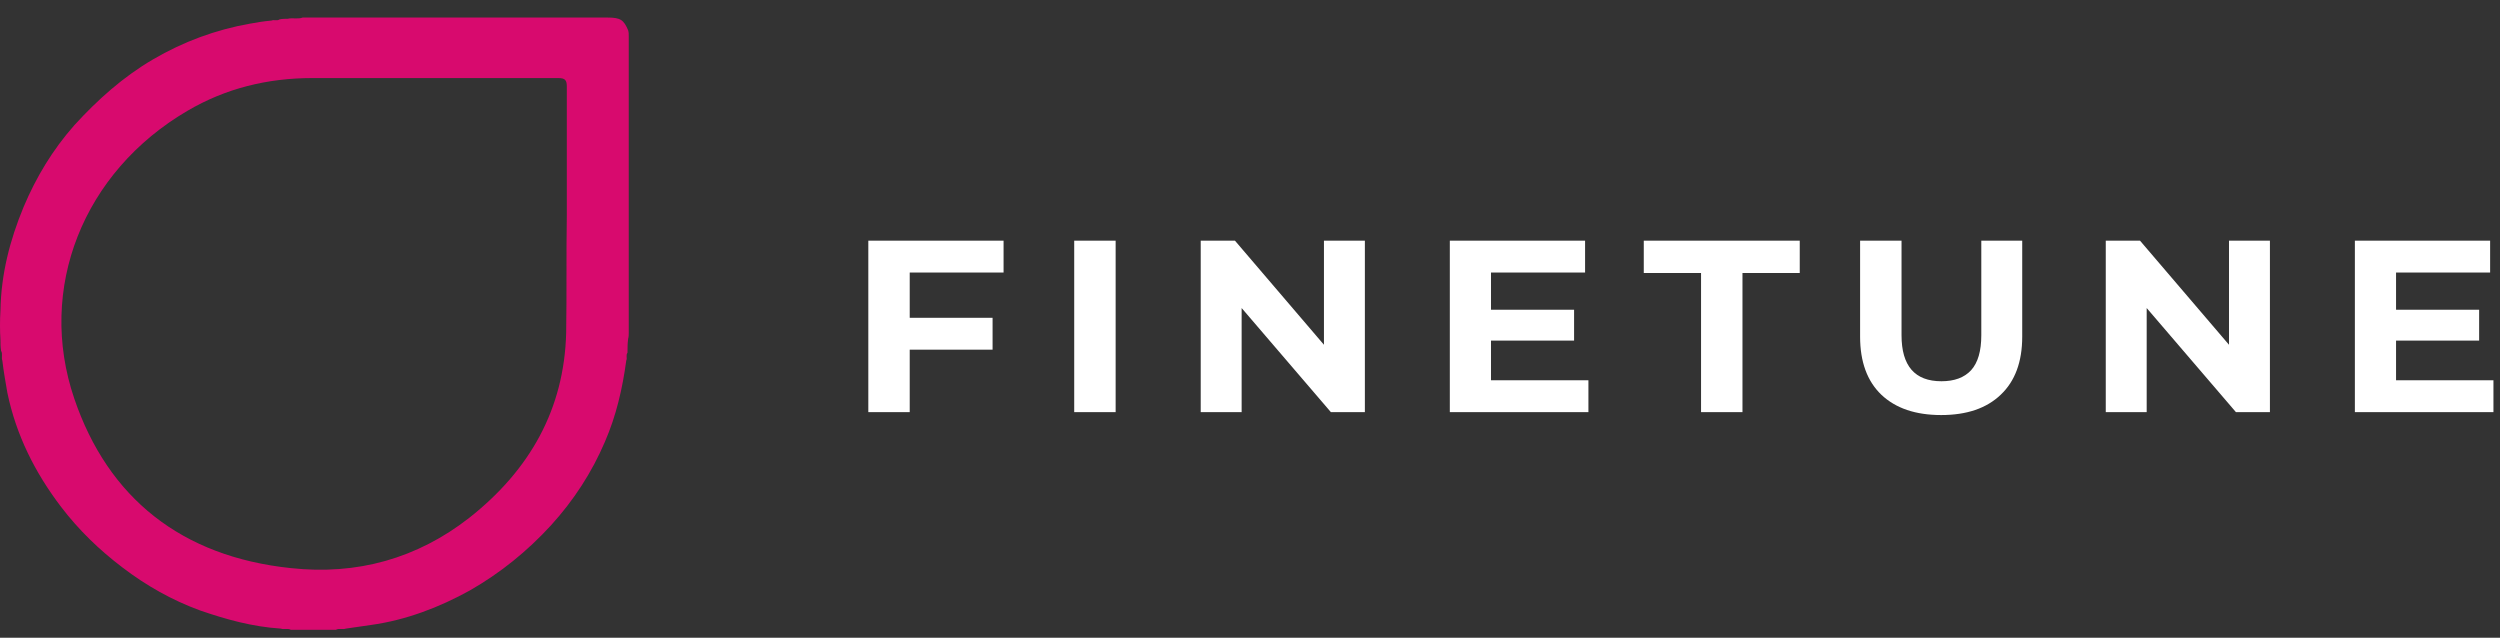 <svg width="98" height="25" viewBox="0 0 98 25" fill="none" xmlns="http://www.w3.org/2000/svg">
<rect x="0" y="0" width="98" height="25" fill="#333333" stroke="none"/>
<g clip-path="url(#clip0)">
<path d="M24.647 1.424C24.647 1.353 24.647 1.258 24.623 1.187C24.451 0.783 24.328 0.688 23.813 0.688C20.158 0.688 16.503 0.688 12.848 0.688C12.529 0.688 12.186 0.688 11.867 0.688C11.671 0.76 11.474 0.688 11.278 0.736C11.18 0.736 11.057 0.736 10.959 0.76C10.861 0.831 10.738 0.76 10.64 0.807C10.346 0.831 10.076 0.878 9.806 0.926C8.457 1.163 7.181 1.637 6.004 2.325C4.826 3.013 3.821 3.914 2.913 4.91C2.054 5.882 1.417 6.949 0.926 8.111C0.386 9.416 0.043 10.744 0.018 12.167C-0.006 12.546 -0.006 12.949 0.018 13.329C0.018 13.471 0.018 13.613 0.043 13.756C0.117 13.874 0.043 14.017 0.092 14.135C0.141 14.562 0.215 14.965 0.288 15.392C0.632 17.052 1.368 18.523 2.398 19.874C3.085 20.775 3.894 21.558 4.802 22.246C5.734 22.957 6.74 23.526 7.844 23.93C8.874 24.285 9.904 24.57 11.008 24.641C11.131 24.689 11.278 24.617 11.401 24.689C11.989 24.689 12.578 24.689 13.167 24.689C13.29 24.617 13.437 24.689 13.559 24.641C13.878 24.594 14.197 24.546 14.54 24.499C15.914 24.309 17.214 23.811 18.416 23.147C19.618 22.459 20.673 21.605 21.605 20.586C22.488 19.613 23.2 18.523 23.715 17.313C24.157 16.293 24.402 15.226 24.549 14.135C24.598 14.04 24.524 13.922 24.598 13.827C24.598 13.637 24.598 13.471 24.623 13.281C24.647 13.21 24.647 13.115 24.647 13.044C24.647 9.155 24.647 5.289 24.647 1.424ZM22.194 13.044C22.12 16.032 20.771 18.428 18.392 20.301C16.356 21.89 14.001 22.554 11.401 22.27C7.108 21.819 4.238 19.518 2.913 15.629C1.441 11.313 3.256 6.736 7.353 4.341C8.849 3.463 10.493 3.06 12.235 3.06C15.448 3.06 18.662 3.06 21.875 3.06C22.145 3.06 22.219 3.131 22.219 3.392C22.219 5.076 22.219 6.76 22.219 8.443C22.194 9.985 22.219 11.503 22.194 13.044Z" fill="#D80A6E"/>
<path d="M35.661 10.683V12.459H38.909V13.707H35.661V16.155H34.038V9.435H39.34V10.683H35.661ZM42.109 9.435H43.733V16.155H42.109V9.435ZM53.503 9.435V16.155H52.17L48.672 12.075V16.155H47.068V9.435H48.411L51.899 13.515V9.435H53.503ZM62.266 14.907V16.155H56.833V9.435H62.135V10.683H58.447V12.142H61.704V13.352H58.447V14.907H62.266ZM66.681 10.702H64.436V9.435H70.55V10.702H68.305V16.155H66.681V10.702ZM76.094 16.27C75.091 16.27 74.31 16.005 73.748 15.473C73.194 14.942 72.916 14.184 72.916 13.198V9.435H74.54V13.141C74.54 14.344 75.061 14.945 76.104 14.945C76.612 14.945 76.999 14.802 77.266 14.514C77.534 14.219 77.667 13.761 77.667 13.141V9.435H79.271V13.198C79.271 14.184 78.99 14.942 78.429 15.473C77.874 16.005 77.096 16.27 76.094 16.27ZM88.981 9.435V16.155H87.648L84.15 12.075V16.155H82.546V9.435H83.889L87.377 13.515V9.435H88.981ZM97.743 14.907V16.155H92.311V9.435H97.613V10.683H93.925V12.142H97.182V13.352H93.925V14.907H97.743Z" fill="#fff"/>
</g>
<defs>
<clipPath id="clip0">
<rect width="98" height="24" fill="#fff" transform="translate(0 0.688)"/>
</clipPath>
</defs>
</svg>
